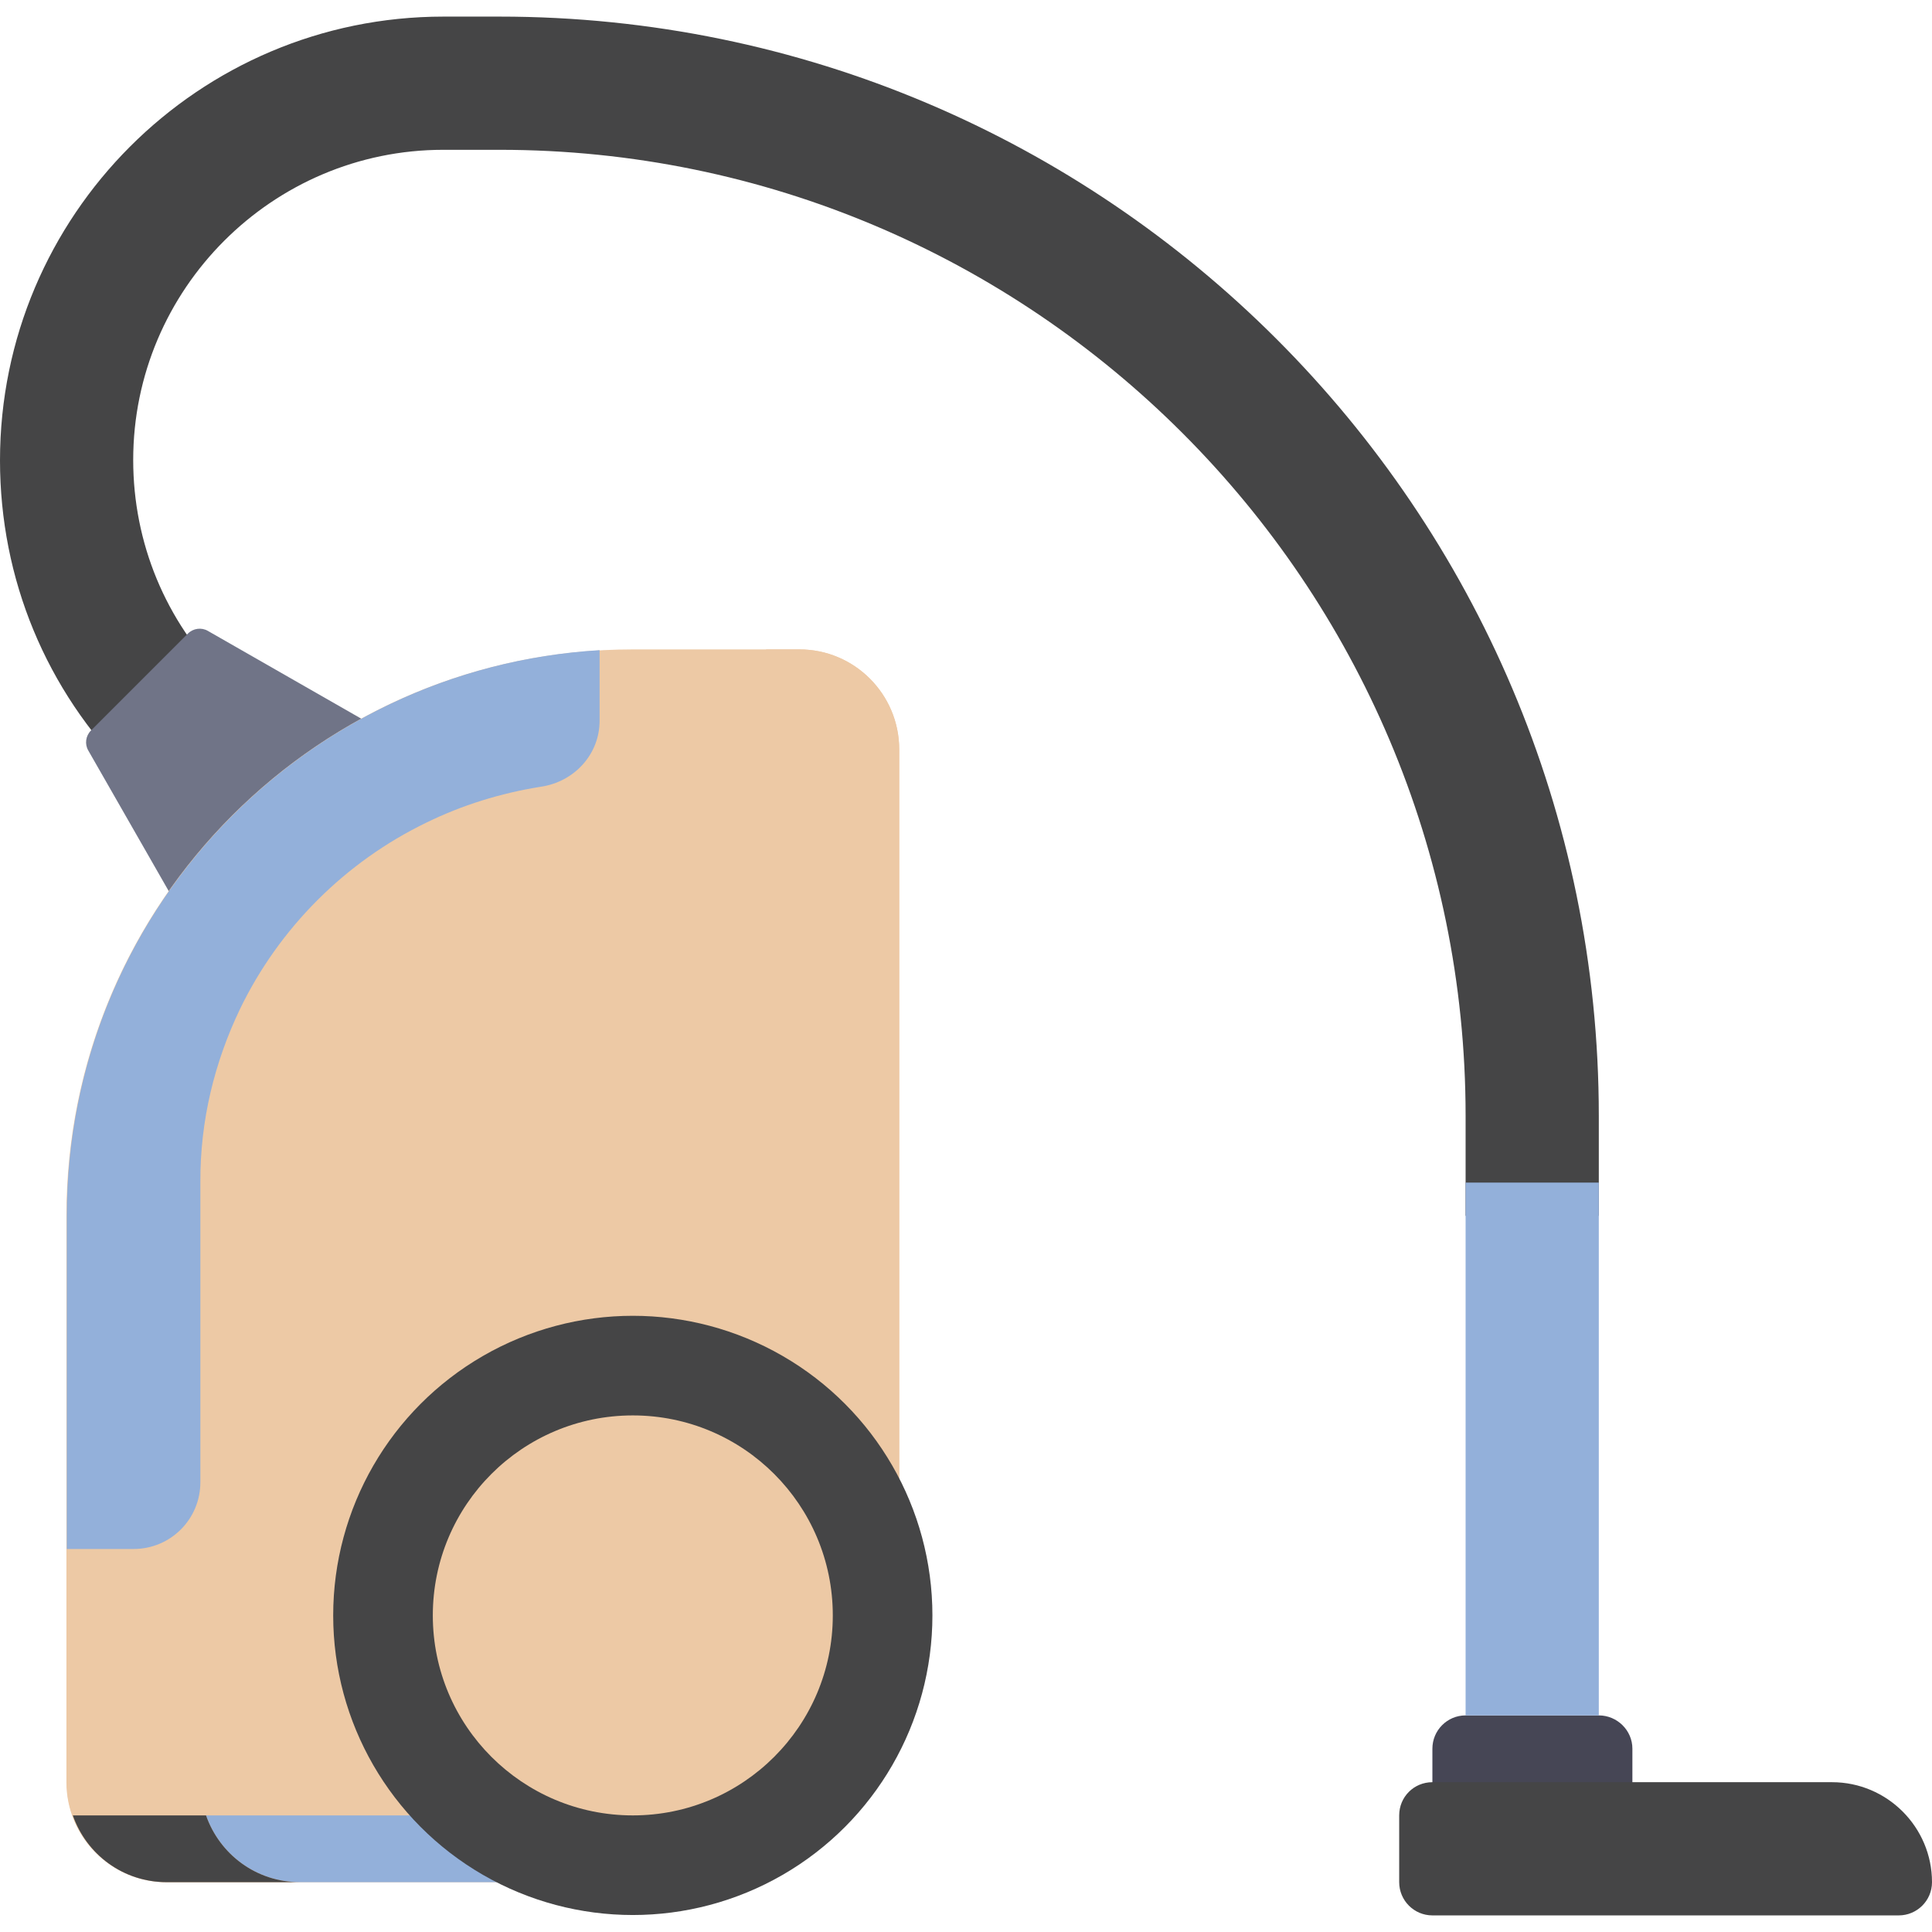 <?xml version="1.0" encoding="UTF-8"?> <svg xmlns="http://www.w3.org/2000/svg" xmlns:xlink="http://www.w3.org/1999/xlink" version="1.1" id="Layer_1" x="0px" y="0px" viewBox="0 0 512 512" style="enable-background:new 0 0 512 512;" xml:space="preserve"> <style type="text/css"> .st0{fill:#454546;} .st1{fill:#707487;} .st2{fill:#EDC9A5;} .st3{fill:#93B0DA;} .st4{fill:#464655;} </style> <path class="st0" d="M132.4,4.4h-14.9C52.7,4.4,0,57.1,0,122c0,31.4,12.2,60.9,34.4,83.1l25-25c-15.5-15.5-24.1-36.2-24.1-58.2 c0-45.3,36.9-82.2,82.2-82.2h14.9c141.2,0,256,114.8,256,256v26.5h35.3v-26.5C423.7,135.1,293,4.4,132.4,4.4z"></path> <path class="st1" d="M23.4,198.9l29.7,51.9l53.9-53.9l-51.9-29.7c-1.7-1-3.9-0.7-5.3,0.7l-25.7,25.7C22.7,195,22.4,197.2,23.4,198.9 z"></path> <path class="st2" d="M176.6,498.8H44.1c-14.6,0-26.5-11.9-26.5-26.5V322.2c0-82.9,67.2-150.1,150.1-150.1h44.1 c14.6,0,26.5,11.9,26.5,26.5V437C238.3,471.1,210.7,498.8,176.6,498.8z"></path> <path class="st2" d="M53,472.3v-79.4H17.7v79.4c0,14.6,11.9,26.5,26.5,26.5h35.3C64.8,498.8,53,486.9,53,472.3z"></path> <path class="st3" d="M141.2,481.1H54.6c3.6,10.3,13.3,17.7,24.9,17.7h61.8L141.2,481.1L141.2,481.1z"></path> <path class="st4" d="M423.7,454.6h-35.3c-4.9,0-8.8,4-8.8,8.8v17.7h53v-17.7C432.6,458.6,428.6,454.6,423.7,454.6z"></path> <path class="st2" d="M211.9,172.1H203v229.5h35.3v-203C238.3,184,226.5,172.1,211.9,172.1z"></path> <circle class="st0" cx="167.7" cy="428.1" r="79.4"></circle> <circle class="st2" cx="167.7" cy="428.1" r="53"></circle> <rect x="388.4" y="313.4" class="st3" width="35.3" height="141.2"></rect> <path class="st3" d="M63.6,267.4c10.4-21.5,27.9-39,49.4-49.4c9.4-4.6,19.6-7.8,30.3-9.5c8.9-1.3,15.6-8.6,15.6-17.5v-18.7 C80.1,177,17.7,242.3,17.7,322.2v88.3h17.7c9.8,0,17.7-7.9,17.7-17.7v-79.4C53,296.9,56.9,281.4,63.6,267.4z"></path> <g> <path class="st0" d="M379.6,472.3h105.9c14.6,0,26.5,11.9,26.5,26.5l0,0c0,4.9-4,8.8-8.8,8.8H379.6c-4.9,0-8.8-4-8.8-8.8v-17.7 C370.8,476.2,374.7,472.3,379.6,472.3z"></path> <path class="st0" d="M54.6,481.1H19.3c3.6,10.3,13.3,17.7,24.9,17.7h35.3C67.9,498.8,58.2,491.4,54.6,481.1z"></path> </g> </svg> 